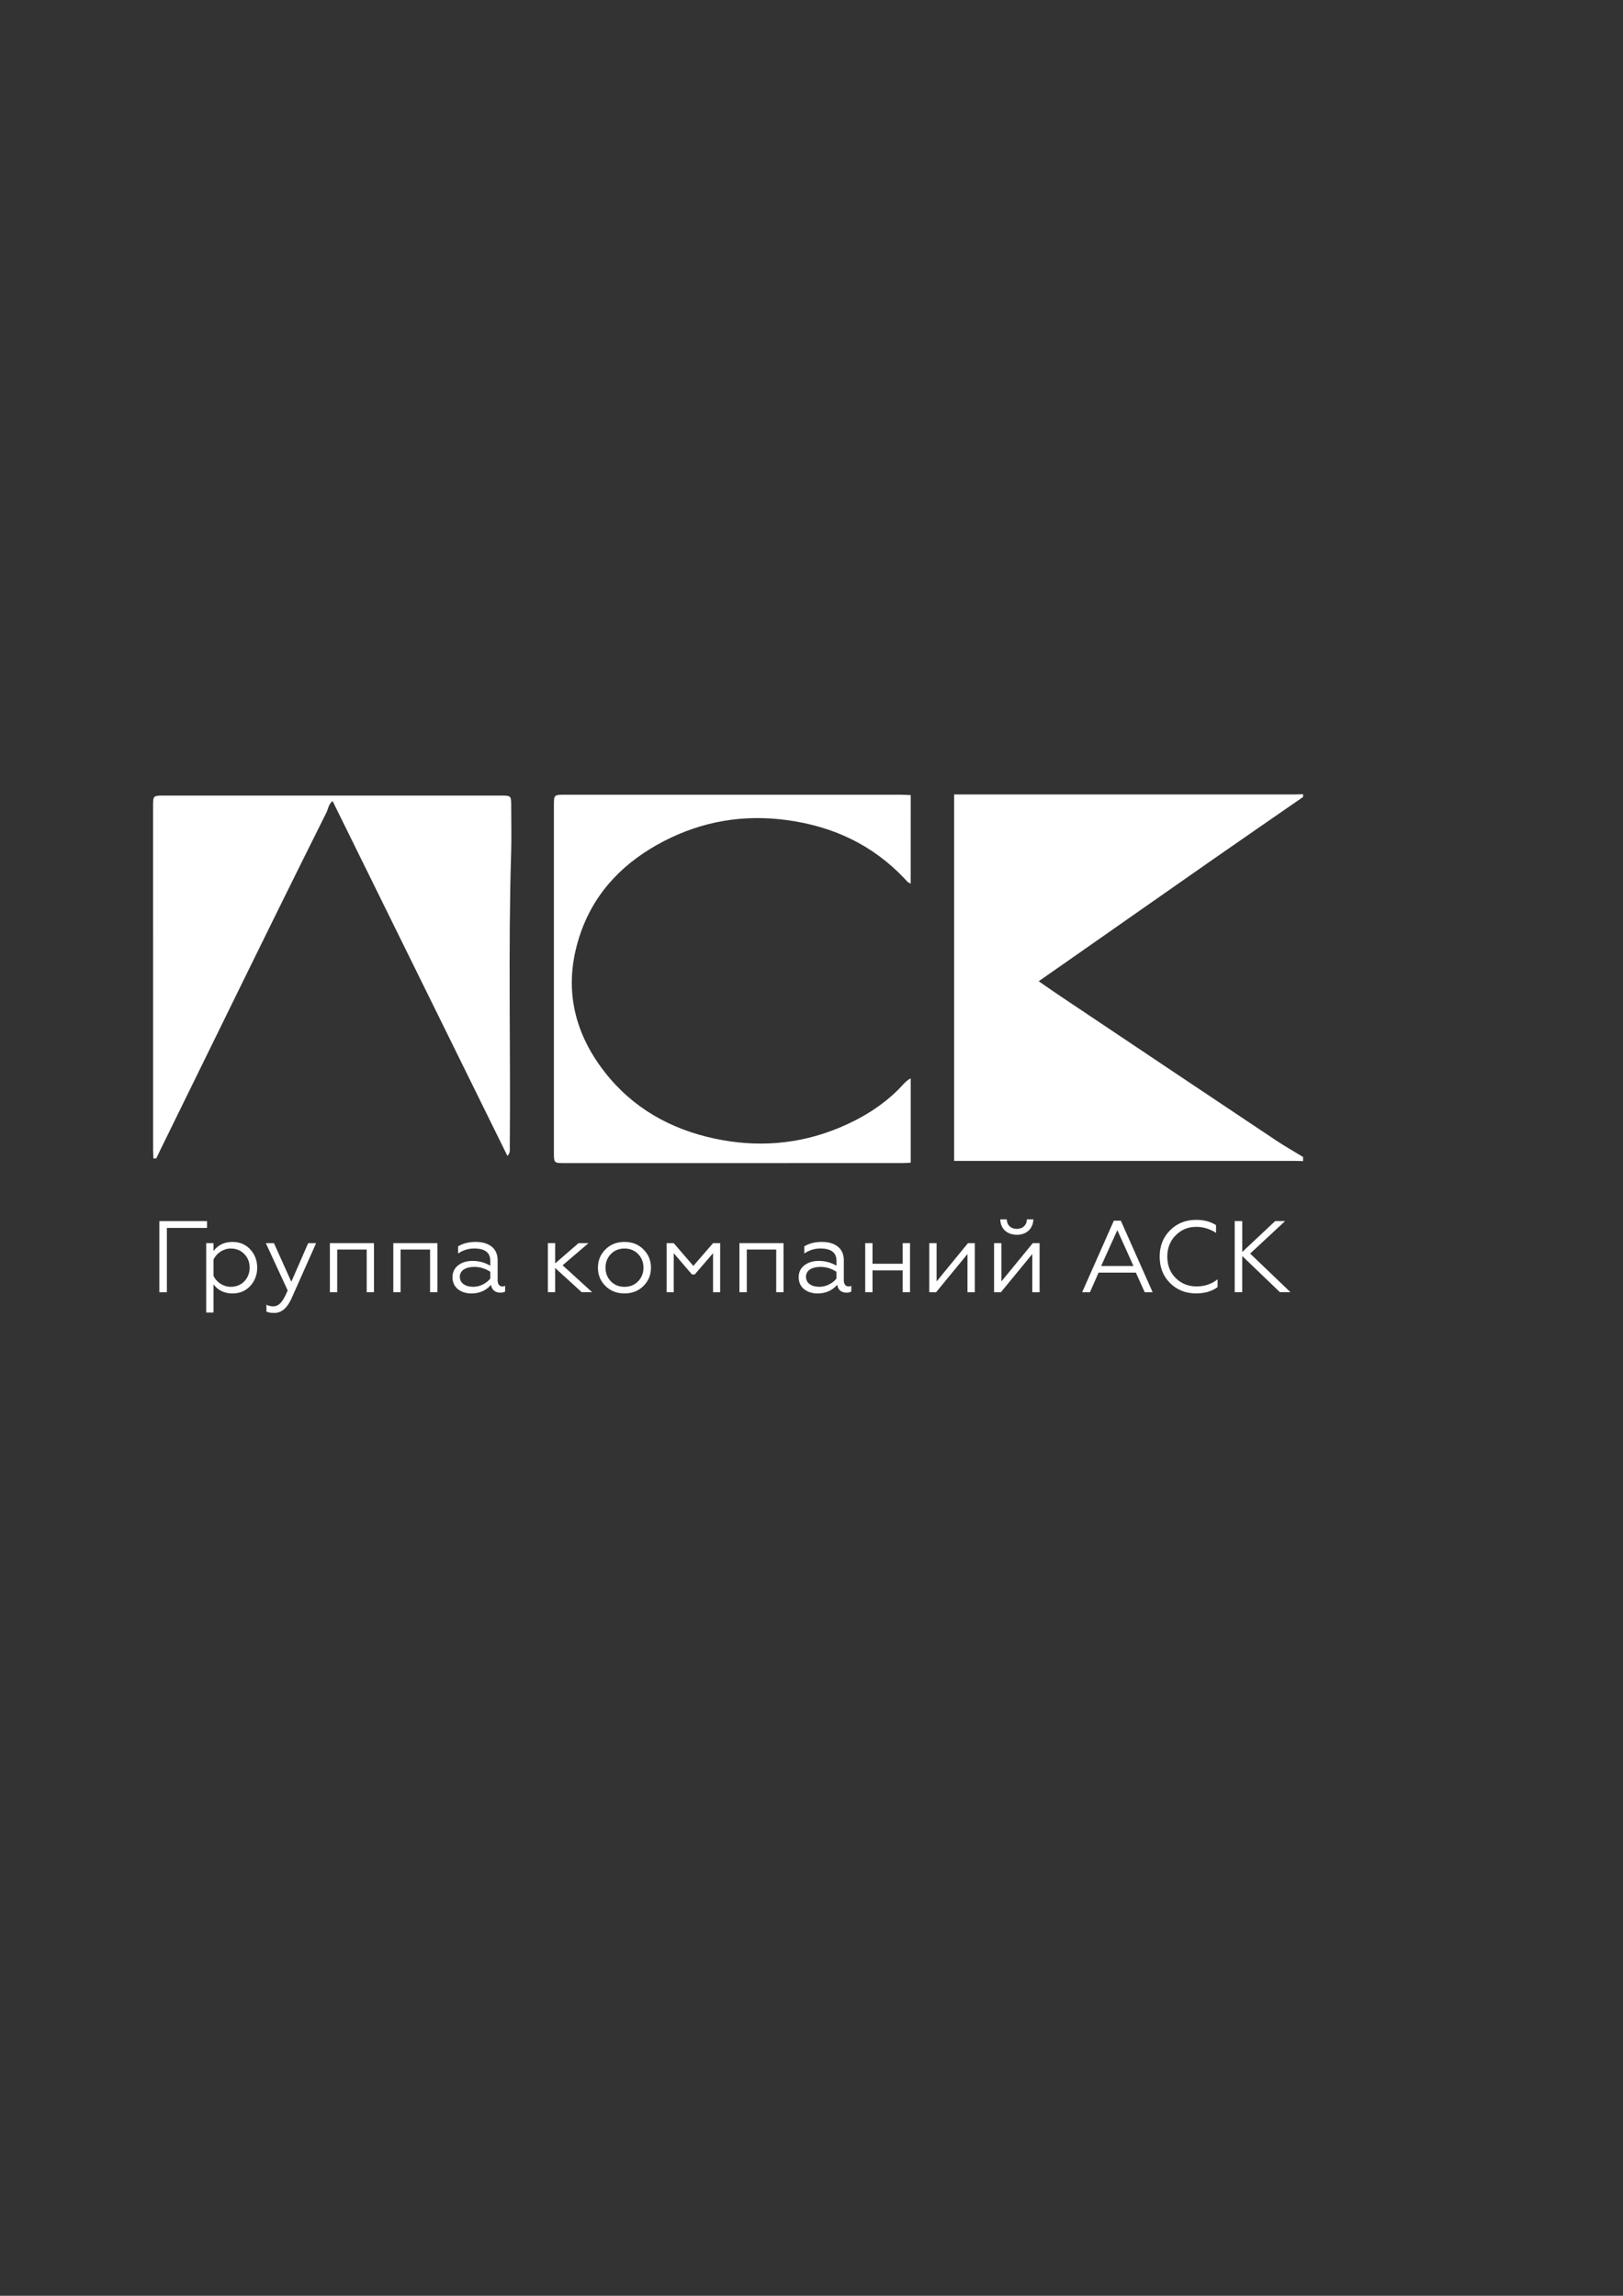 <?xml version="1.0" encoding="UTF-8"?> <!-- Generator: Adobe Illustrator 25.0.0, SVG Export Plug-In . SVG Version: 6.00 Build 0) --> <svg xmlns="http://www.w3.org/2000/svg" xmlns:xlink="http://www.w3.org/1999/xlink" id="Слой_1" x="0px" y="0px" viewBox="0 0 595.28 841.89" style="enable-background:new 0 0 595.28 841.89;" xml:space="preserve"><rect x="0" y="0" width="595.28" height="841.89" fill="#333333" stroke="none"/> <style type="text/css"> .st0{fill:#FFFFFF;} </style> <g> <g> <path class="st0" d="M334.02,324c-1.05-0.28-1.64-1.16-2.32-1.88c-11.72-12.36-26.2-19.08-42.97-21.37 c-15.92-2.18-31.06,0.36-45.24,7.71c-14.15,7.33-25.02,18.08-30.42,33.35c-6.57,18.6-3.35,35.88,8.74,51.35 c10.28,13.16,24.09,20.9,40.23,24.36c15.6,3.35,30.98,2.2,45.81-3.98c8.07-3.36,15.45-7.84,21.71-14.05 c1.42-1.41,2.59-3.12,4.47-4.04c0,10.31,0,20.61,0,30.92c-1.01,0.05-2.02,0.14-3.03,0.14c-41.3,0.01-82.59,0.01-123.89,0.01 c-3.95,0-3.95-0.01-3.95-4.07c0-42.32,0-84.63,0-126.95c0-4.07,0-4.07,4.21-4.07c41.13,0,82.25,0,123.38,0.01 c1.09,0,2.19,0.09,3.28,0.14C334.02,302.38,334.02,313.19,334.02,324z"></path> </g> </g> <g> <g> <path class="st0" d="M477.94,291.25c0,0.34,0,0.67,0,1.01c-10.9,7.55-21.83,15.07-32.71,22.65 c-16.4,11.44-32.77,22.92-49.16,34.38c-4.98,3.48-9.97,6.96-15.1,10.54c2.79,1.92,5.29,3.69,7.84,5.39 c26.34,17.64,52.68,35.28,79.05,52.87c3.28,2.19,6.71,4.13,10.08,6.19c0,0.51,0,1.01,0,1.52c-1.1-0.03-2.19-0.09-3.29-0.09 c-40.53,0-81.07,0-121.6,0c-0.99,0-1.98,0-3.1,0c0-44.87,0-89.49,0-134.37c1.12,0,2.11,0,3.1,0c40.53,0,81.07,0,121.6,0 C475.75,291.34,476.84,291.28,477.94,291.25z"></path> </g> </g> <g> <g> <g> <path class="st0" d="M56.29,424.83c-0.05-1.01-0.14-2.02-0.14-3.02c-0.01-42.03-0.01-84.06-0.01-126.09 c0-3.97,0.01-3.97,4.05-3.97c41.14,0,82.28,0,123.43,0c3.87,0,3.88,0.01,3.88,3.89c0,5.64,0.15,11.29-0.02,16.93 c-1.11,36.11-0.17,72.23-0.5,108.35c-0.01,0.8,0.25,1.68-0.86,2.98c-21.45-43.52-42.75-86.75-64.13-130.15 c-1.51,1.16-1.6,2.88-2.28,4.25c-6.02,12.05-12.01,24.11-17.96,36.18c-7.44,15.09-14.85,30.21-22.26,45.32 c-6.86,13.97-13.71,27.95-20.56,41.93c-0.55,1.13-1.09,2.26-1.63,3.4C56.97,424.83,56.63,424.83,56.29,424.83z"></path> </g> </g> </g> <g> <path class="st0" d="M58.45,473.87v-26.08h17.48v2.5H61.21v23.59H58.45z"></path> <path class="st0" d="M78.31,481.32h-2.68v-25.45h2.68v2.87c1.68-2.2,3.99-3.32,6.97-3.32c2.65,0,4.84,0.93,6.52,2.76 c1.68,1.83,2.53,4.06,2.53,6.67c0,2.65-0.86,4.88-2.53,6.71c-1.68,1.83-3.88,2.76-6.52,2.76c-2.98,0-5.29-1.12-6.97-3.32V481.32z M78.31,467.83c1.04,2.38,3.61,4.06,6.33,4.06c1.98,0,3.65-0.67,4.96-2.01c1.3-1.38,1.97-3.06,1.97-5.03s-0.67-3.65-1.97-4.99 c-1.3-1.34-2.98-2.01-4.96-2.01c-2.72,0-5.25,1.71-6.33,4.06V467.83z"></path> <path class="st0" d="M97.72,480.95v-2.5c0.78,0.41,1.6,0.6,2.46,0.6c2.24,0,3.65-1.79,5.33-5.85l-8.01-17.33h2.98l6.37,14.16 l6.19-14.16h2.91l-8.91,20.01c-1.6,3.73-3.76,5.59-6.45,5.59C99.28,481.47,98.31,481.28,97.72,480.95z"></path> <path class="st0" d="M121,473.87v-18h16.17v18h-2.68v-15.65h-10.81v15.65H121z"></path> <path class="st0" d="M144.25,473.87v-18h16.17v18h-2.68v-15.65h-10.81v15.65H144.25z"></path> <path class="st0" d="M167.94,472.75c-1.3-1.08-1.97-2.53-1.97-4.4c0-1.83,0.71-3.28,2.09-4.36c1.42-1.08,3.17-1.6,5.29-1.6 c2.35,0,4.51,0.6,6.48,1.75v-1.79c0-3.02-1.98-4.51-5.92-4.51c-2.12,0-4.06,0.6-5.89,1.83v-2.61c1.75-1.08,3.88-1.64,6.45-1.64 c4.81,0,8.05,2.31,8.05,6.67v7.42c0,1.38,0.67,2.24,1.71,2.24c0.41,0,0.75-0.07,1.04-0.22v2.09c-0.37,0.26-0.97,0.41-1.79,0.41 c-1.75,0-3.09-0.93-3.39-2.87c-1.83,2.12-4.25,3.17-7.27,3.17C170.92,474.31,169.28,473.79,167.94,472.75z M179.83,468.87v-2.5 c-1.83-1.19-3.8-1.79-5.85-1.79c-3.28,0-5.33,1.38-5.33,3.61c0,2.42,2.12,3.69,4.92,3.69 C176.14,471.89,178.52,470.51,179.83,468.87z"></path> <path class="st0" d="M203.63,455.87v7.42l8.57-7.42h3.65l-9.5,8.12l10.84,9.87h-3.84l-9.73-8.87v8.87h-2.68v-18H203.63z"></path> <path class="st0" d="M229.04,455.42c2.87,0,5.18,0.93,7,2.79c1.83,1.83,2.72,4.06,2.72,6.67s-0.89,4.84-2.72,6.67 c-1.83,1.83-4.14,2.76-7,2.76s-5.18-0.93-7.01-2.76c-1.83-1.83-2.72-4.06-2.72-6.67s0.89-4.84,2.72-6.67 C223.86,456.35,226.17,455.42,229.04,455.42z M234.04,459.86c-1.3-1.34-2.98-2.01-4.99-2.01c-2.01,0-3.69,0.67-4.99,2.01 c-1.3,1.34-1.97,3.02-1.97,5.03c0,1.98,0.67,3.65,1.97,4.99c1.3,1.34,2.98,2.01,4.99,2.01c2.01,0,3.69-0.67,4.99-2.01 c1.3-1.34,1.97-3.02,1.97-4.99C236.01,462.87,235.34,461.2,234.04,459.86z"></path> <path class="st0" d="M244.5,473.87v-18h2.61l7.19,8.35l7.23-8.35h2.61v18h-2.61v-14.31l-6.71,7.79h-1.04l-6.67-7.79v14.31H244.5z"></path> <path class="st0" d="M271.21,473.87v-18h16.17v18h-2.68v-15.65H273.9v15.65H271.21z"></path> <path class="st0" d="M294.91,472.75c-1.3-1.08-1.97-2.53-1.97-4.4c0-1.83,0.71-3.28,2.09-4.36c1.42-1.08,3.17-1.6,5.29-1.6 c2.35,0,4.51,0.6,6.48,1.75v-1.79c0-3.02-1.97-4.51-5.92-4.51c-2.12,0-4.06,0.6-5.89,1.83v-2.61c1.75-1.08,3.88-1.64,6.45-1.64 c4.81,0,8.05,2.31,8.05,6.67v7.42c0,1.38,0.67,2.24,1.71,2.24c0.41,0,0.75-0.07,1.04-0.22v2.09c-0.37,0.26-0.97,0.41-1.79,0.41 c-1.75,0-3.09-0.93-3.39-2.87c-1.83,2.12-4.25,3.17-7.27,3.17C297.89,474.31,296.25,473.79,294.91,472.75z M306.79,468.87v-2.5 c-1.83-1.19-3.8-1.79-5.85-1.79c-3.28,0-5.33,1.38-5.33,3.61c0,2.42,2.12,3.69,4.92,3.69 C303.11,471.89,305.49,470.51,306.79,468.87z"></path> <path class="st0" d="M317.34,473.87v-18h2.68v7.56h11.07v-7.56h2.68v18h-2.68v-8.01h-11.07v8.01H317.34z"></path> <path class="st0" d="M340.84,473.87v-18h2.68v14.05l11.51-14.05h2.5v18h-2.68v-14.01l-11.51,14.01H340.84z"></path> <path class="st0" d="M364.61,473.87v-18h2.68v14.05l11.51-14.05h2.5v18h-2.68v-14.01l-11.51,14.01H364.61z M366.89,447.15h2.38 c0,2.05,1.45,3.5,3.69,3.5c2.2,0,3.65-1.45,3.69-3.5H379c-0.04,3.43-2.57,5.66-6,5.66C369.38,452.81,366.92,450.58,366.89,447.15z"></path> <path class="st0" d="M396.91,473.87l11.62-26.23h2.57l11.66,26.23h-2.91l-3.24-7.19h-13.67l-3.17,7.19H396.91z M403.88,464.25 h11.85l-5.92-13.15L403.88,464.25z"></path> <path class="st0" d="M429.14,470.51c-2.53-2.53-3.8-5.78-3.8-9.69c0-3.91,1.27-7.12,3.8-9.65c2.57-2.57,5.74-3.84,9.58-3.84 c2.83,0,5.25,0.63,7.3,1.94v2.83c-2.27-1.45-4.7-2.2-7.27-2.2c-3.02,0-5.51,1.04-7.56,3.13c-2.05,2.05-3.05,4.66-3.05,7.79 c0,3.17,1.01,5.78,3.05,7.83c2.05,2.05,4.62,3.09,7.64,3.09c3.02,0,5.59-0.86,7.75-2.61V472c-2.12,1.53-4.73,2.31-7.86,2.31 C434.88,474.31,431.71,473.05,429.14,470.51z"></path> <path class="st0" d="M455.63,447.78v11.33l12.07-11.33h3.65l-12.82,11.92l14.79,14.16h-3.88l-13.82-13.27v13.27h-2.76v-26.08 H455.63z"></path> </g> </svg> 